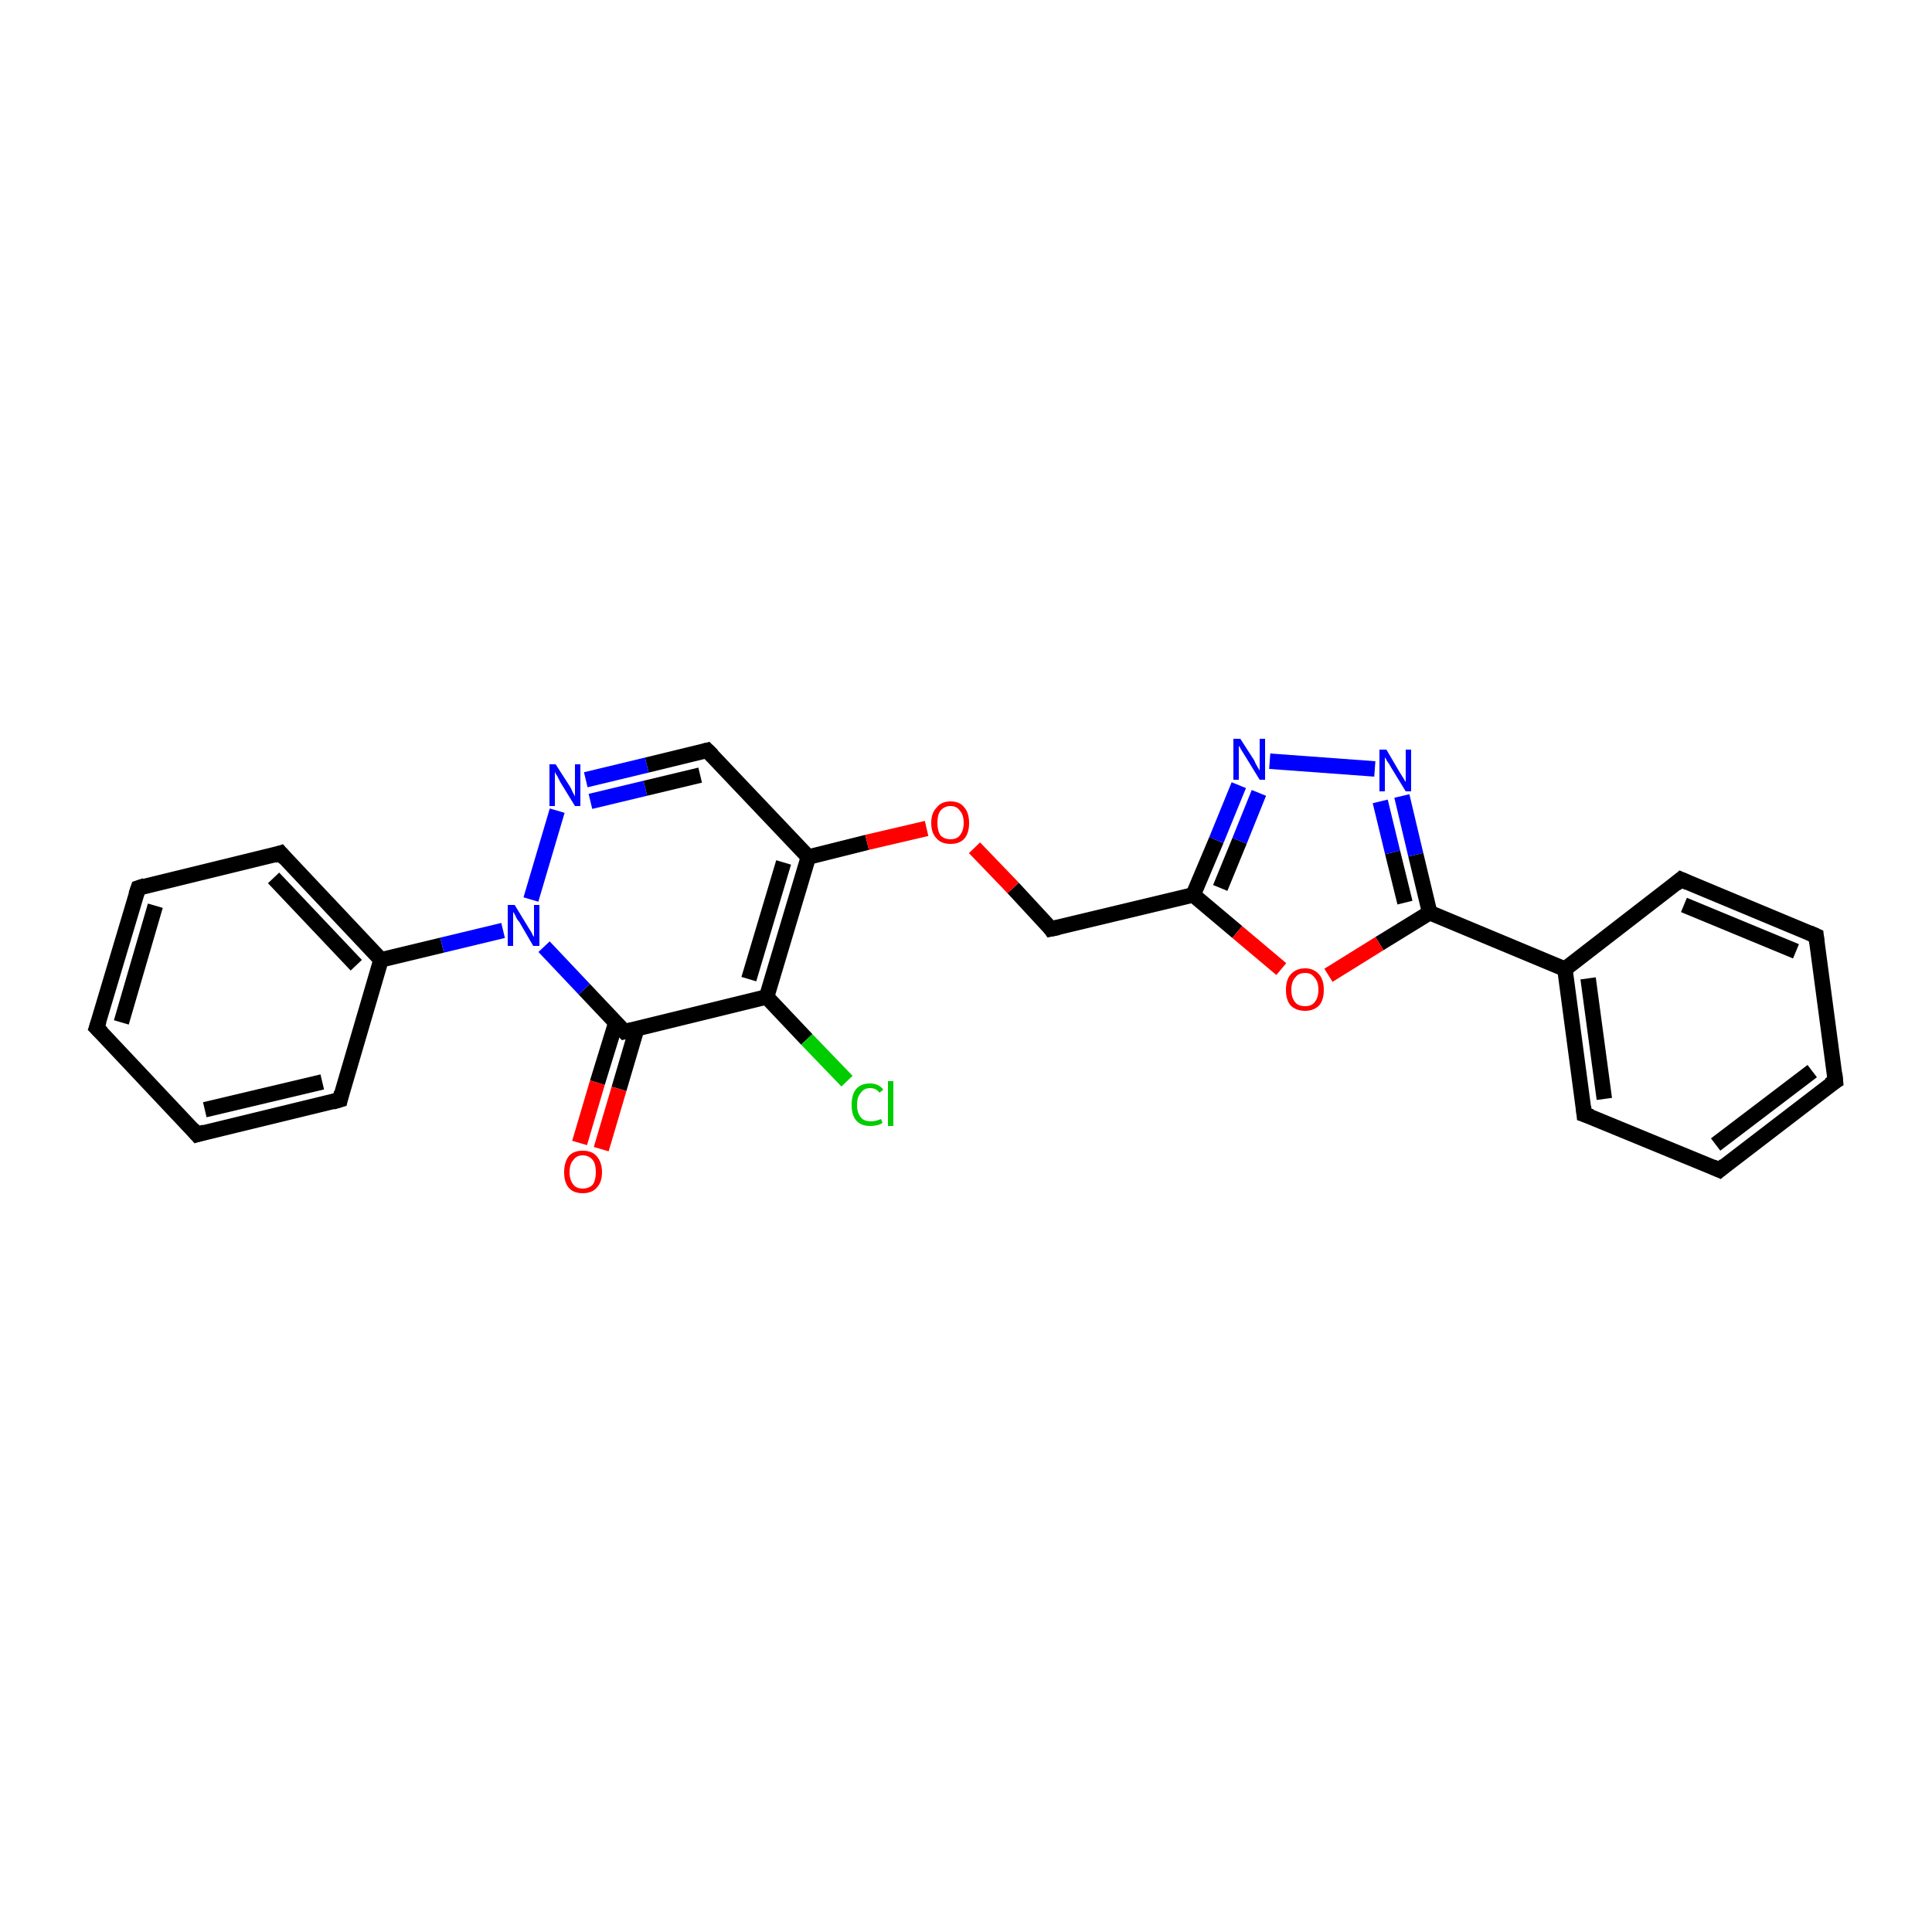 <?xml version='1.0' encoding='iso-8859-1'?>
<svg version='1.1' baseProfile='full'
              xmlns='http://www.w3.org/2000/svg'
                      xmlns:rdkit='http://www.rdkit.org/xml'
                      xmlns:xlink='http://www.w3.org/1999/xlink'
                  xml:space='preserve'
width='250px' height='250px' viewBox='0 0 250 250'>
<!-- END OF HEADER -->
<rect style='opacity:1.0;fill:#FFFFFF;stroke:none' width='250.0' height='250.0' x='0.0' y='0.0'> </rect>
<path class='bond-0 atom-0 atom-2' d='M 237.5,139.9 L 222.5,151.4' style='fill:none;fill-rule:evenodd;stroke:#000000;stroke-width:2.0px;stroke-linecap:butt;stroke-linejoin:miter;stroke-opacity:1' />
<path class='bond-0 atom-0 atom-2' d='M 234.5,138.6 L 222.0,148.1' style='fill:none;fill-rule:evenodd;stroke:#000000;stroke-width:2.0px;stroke-linecap:butt;stroke-linejoin:miter;stroke-opacity:1' />
<path class='bond-1 atom-0 atom-3' d='M 237.5,139.9 L 235.0,121.1' style='fill:none;fill-rule:evenodd;stroke:#000000;stroke-width:2.0px;stroke-linecap:butt;stroke-linejoin:miter;stroke-opacity:1' />
<path class='bond-2 atom-1 atom-4' d='M 12.5,133.0 L 17.9,114.9' style='fill:none;fill-rule:evenodd;stroke:#000000;stroke-width:2.0px;stroke-linecap:butt;stroke-linejoin:miter;stroke-opacity:1' />
<path class='bond-2 atom-1 atom-4' d='M 15.7,132.3 L 20.1,117.2' style='fill:none;fill-rule:evenodd;stroke:#000000;stroke-width:2.0px;stroke-linecap:butt;stroke-linejoin:miter;stroke-opacity:1' />
<path class='bond-3 atom-1 atom-5' d='M 12.5,133.0 L 25.5,146.8' style='fill:none;fill-rule:evenodd;stroke:#000000;stroke-width:2.0px;stroke-linecap:butt;stroke-linejoin:miter;stroke-opacity:1' />
<path class='bond-4 atom-2 atom-6' d='M 222.5,151.4 L 205.0,144.2' style='fill:none;fill-rule:evenodd;stroke:#000000;stroke-width:2.0px;stroke-linecap:butt;stroke-linejoin:miter;stroke-opacity:1' />
<path class='bond-5 atom-3 atom-7' d='M 235.0,121.1 L 217.5,113.8' style='fill:none;fill-rule:evenodd;stroke:#000000;stroke-width:2.0px;stroke-linecap:butt;stroke-linejoin:miter;stroke-opacity:1' />
<path class='bond-5 atom-3 atom-7' d='M 232.4,123.1 L 217.9,117.1' style='fill:none;fill-rule:evenodd;stroke:#000000;stroke-width:2.0px;stroke-linecap:butt;stroke-linejoin:miter;stroke-opacity:1' />
<path class='bond-6 atom-4 atom-8' d='M 17.9,114.9 L 36.3,110.4' style='fill:none;fill-rule:evenodd;stroke:#000000;stroke-width:2.0px;stroke-linecap:butt;stroke-linejoin:miter;stroke-opacity:1' />
<path class='bond-7 atom-5 atom-9' d='M 25.5,146.8 L 44.0,142.3' style='fill:none;fill-rule:evenodd;stroke:#000000;stroke-width:2.0px;stroke-linecap:butt;stroke-linejoin:miter;stroke-opacity:1' />
<path class='bond-7 atom-5 atom-9' d='M 26.5,143.6 L 41.7,140.0' style='fill:none;fill-rule:evenodd;stroke:#000000;stroke-width:2.0px;stroke-linecap:butt;stroke-linejoin:miter;stroke-opacity:1' />
<path class='bond-8 atom-6 atom-12' d='M 205.0,144.2 L 202.5,125.4' style='fill:none;fill-rule:evenodd;stroke:#000000;stroke-width:2.0px;stroke-linecap:butt;stroke-linejoin:miter;stroke-opacity:1' />
<path class='bond-8 atom-6 atom-12' d='M 207.6,142.2 L 205.5,126.6' style='fill:none;fill-rule:evenodd;stroke:#000000;stroke-width:2.0px;stroke-linecap:butt;stroke-linejoin:miter;stroke-opacity:1' />
<path class='bond-9 atom-7 atom-12' d='M 217.5,113.8 L 202.5,125.4' style='fill:none;fill-rule:evenodd;stroke:#000000;stroke-width:2.0px;stroke-linecap:butt;stroke-linejoin:miter;stroke-opacity:1' />
<path class='bond-10 atom-8 atom-13' d='M 36.3,110.4 L 49.3,124.2' style='fill:none;fill-rule:evenodd;stroke:#000000;stroke-width:2.0px;stroke-linecap:butt;stroke-linejoin:miter;stroke-opacity:1' />
<path class='bond-10 atom-8 atom-13' d='M 35.4,113.6 L 46.1,124.9' style='fill:none;fill-rule:evenodd;stroke:#000000;stroke-width:2.0px;stroke-linecap:butt;stroke-linejoin:miter;stroke-opacity:1' />
<path class='bond-11 atom-9 atom-13' d='M 44.0,142.3 L 49.3,124.2' style='fill:none;fill-rule:evenodd;stroke:#000000;stroke-width:2.0px;stroke-linecap:butt;stroke-linejoin:miter;stroke-opacity:1' />
<path class='bond-12 atom-10 atom-14' d='M 91.5,97.1 L 104.6,110.9' style='fill:none;fill-rule:evenodd;stroke:#000000;stroke-width:2.0px;stroke-linecap:butt;stroke-linejoin:miter;stroke-opacity:1' />
<path class='bond-13 atom-10 atom-20' d='M 91.5,97.1 L 83.7,99.0' style='fill:none;fill-rule:evenodd;stroke:#000000;stroke-width:2.0px;stroke-linecap:butt;stroke-linejoin:miter;stroke-opacity:1' />
<path class='bond-13 atom-10 atom-20' d='M 83.7,99.0 L 75.8,100.9' style='fill:none;fill-rule:evenodd;stroke:#0000FF;stroke-width:2.0px;stroke-linecap:butt;stroke-linejoin:miter;stroke-opacity:1' />
<path class='bond-13 atom-10 atom-20' d='M 90.6,100.3 L 83.5,102.0' style='fill:none;fill-rule:evenodd;stroke:#000000;stroke-width:2.0px;stroke-linecap:butt;stroke-linejoin:miter;stroke-opacity:1' />
<path class='bond-13 atom-10 atom-20' d='M 83.5,102.0 L 76.4,103.7' style='fill:none;fill-rule:evenodd;stroke:#0000FF;stroke-width:2.0px;stroke-linecap:butt;stroke-linejoin:miter;stroke-opacity:1' />
<path class='bond-14 atom-11 atom-15' d='M 136.0,120.2 L 154.4,115.8' style='fill:none;fill-rule:evenodd;stroke:#000000;stroke-width:2.0px;stroke-linecap:butt;stroke-linejoin:miter;stroke-opacity:1' />
<path class='bond-15 atom-11 atom-25' d='M 136.0,120.2 L 131.1,114.9' style='fill:none;fill-rule:evenodd;stroke:#000000;stroke-width:2.0px;stroke-linecap:butt;stroke-linejoin:miter;stroke-opacity:1' />
<path class='bond-15 atom-11 atom-25' d='M 131.1,114.9 L 126.1,109.7' style='fill:none;fill-rule:evenodd;stroke:#FF0000;stroke-width:2.0px;stroke-linecap:butt;stroke-linejoin:miter;stroke-opacity:1' />
<path class='bond-16 atom-12 atom-17' d='M 202.5,125.4 L 185.0,118.1' style='fill:none;fill-rule:evenodd;stroke:#000000;stroke-width:2.0px;stroke-linecap:butt;stroke-linejoin:miter;stroke-opacity:1' />
<path class='bond-17 atom-13 atom-23' d='M 49.3,124.2 L 57.2,122.3' style='fill:none;fill-rule:evenodd;stroke:#000000;stroke-width:2.0px;stroke-linecap:butt;stroke-linejoin:miter;stroke-opacity:1' />
<path class='bond-17 atom-13 atom-23' d='M 57.2,122.3 L 65.1,120.4' style='fill:none;fill-rule:evenodd;stroke:#0000FF;stroke-width:2.0px;stroke-linecap:butt;stroke-linejoin:miter;stroke-opacity:1' />
<path class='bond-18 atom-14 atom-16' d='M 104.6,110.9 L 99.2,129.0' style='fill:none;fill-rule:evenodd;stroke:#000000;stroke-width:2.0px;stroke-linecap:butt;stroke-linejoin:miter;stroke-opacity:1' />
<path class='bond-18 atom-14 atom-16' d='M 101.4,111.6 L 96.9,126.7' style='fill:none;fill-rule:evenodd;stroke:#000000;stroke-width:2.0px;stroke-linecap:butt;stroke-linejoin:miter;stroke-opacity:1' />
<path class='bond-19 atom-14 atom-25' d='M 104.6,110.9 L 112.2,109.0' style='fill:none;fill-rule:evenodd;stroke:#000000;stroke-width:2.0px;stroke-linecap:butt;stroke-linejoin:miter;stroke-opacity:1' />
<path class='bond-19 atom-14 atom-25' d='M 112.2,109.0 L 119.9,107.2' style='fill:none;fill-rule:evenodd;stroke:#FF0000;stroke-width:2.0px;stroke-linecap:butt;stroke-linejoin:miter;stroke-opacity:1' />
<path class='bond-20 atom-15 atom-21' d='M 154.4,115.8 L 157.4,108.7' style='fill:none;fill-rule:evenodd;stroke:#000000;stroke-width:2.0px;stroke-linecap:butt;stroke-linejoin:miter;stroke-opacity:1' />
<path class='bond-20 atom-15 atom-21' d='M 157.4,108.7 L 160.3,101.6' style='fill:none;fill-rule:evenodd;stroke:#0000FF;stroke-width:2.0px;stroke-linecap:butt;stroke-linejoin:miter;stroke-opacity:1' />
<path class='bond-20 atom-15 atom-21' d='M 157.9,114.9 L 160.4,108.8' style='fill:none;fill-rule:evenodd;stroke:#000000;stroke-width:2.0px;stroke-linecap:butt;stroke-linejoin:miter;stroke-opacity:1' />
<path class='bond-20 atom-15 atom-21' d='M 160.4,108.8 L 162.9,102.6' style='fill:none;fill-rule:evenodd;stroke:#0000FF;stroke-width:2.0px;stroke-linecap:butt;stroke-linejoin:miter;stroke-opacity:1' />
<path class='bond-21 atom-15 atom-26' d='M 154.4,115.8 L 160.1,120.6' style='fill:none;fill-rule:evenodd;stroke:#000000;stroke-width:2.0px;stroke-linecap:butt;stroke-linejoin:miter;stroke-opacity:1' />
<path class='bond-21 atom-15 atom-26' d='M 160.1,120.6 L 165.8,125.4' style='fill:none;fill-rule:evenodd;stroke:#FF0000;stroke-width:2.0px;stroke-linecap:butt;stroke-linejoin:miter;stroke-opacity:1' />
<path class='bond-22 atom-16 atom-18' d='M 99.2,129.0 L 80.8,133.5' style='fill:none;fill-rule:evenodd;stroke:#000000;stroke-width:2.0px;stroke-linecap:butt;stroke-linejoin:miter;stroke-opacity:1' />
<path class='bond-23 atom-16 atom-19' d='M 99.2,129.0 L 104.4,134.5' style='fill:none;fill-rule:evenodd;stroke:#000000;stroke-width:2.0px;stroke-linecap:butt;stroke-linejoin:miter;stroke-opacity:1' />
<path class='bond-23 atom-16 atom-19' d='M 104.4,134.5 L 109.6,139.9' style='fill:none;fill-rule:evenodd;stroke:#00CC00;stroke-width:2.0px;stroke-linecap:butt;stroke-linejoin:miter;stroke-opacity:1' />
<path class='bond-24 atom-17 atom-22' d='M 185.0,118.1 L 183.2,110.6' style='fill:none;fill-rule:evenodd;stroke:#000000;stroke-width:2.0px;stroke-linecap:butt;stroke-linejoin:miter;stroke-opacity:1' />
<path class='bond-24 atom-17 atom-22' d='M 183.2,110.6 L 181.4,103.0' style='fill:none;fill-rule:evenodd;stroke:#0000FF;stroke-width:2.0px;stroke-linecap:butt;stroke-linejoin:miter;stroke-opacity:1' />
<path class='bond-24 atom-17 atom-22' d='M 181.8,116.8 L 180.2,110.3' style='fill:none;fill-rule:evenodd;stroke:#000000;stroke-width:2.0px;stroke-linecap:butt;stroke-linejoin:miter;stroke-opacity:1' />
<path class='bond-24 atom-17 atom-22' d='M 180.2,110.3 L 178.6,103.7' style='fill:none;fill-rule:evenodd;stroke:#0000FF;stroke-width:2.0px;stroke-linecap:butt;stroke-linejoin:miter;stroke-opacity:1' />
<path class='bond-25 atom-17 atom-26' d='M 185.0,118.1 L 178.5,122.1' style='fill:none;fill-rule:evenodd;stroke:#000000;stroke-width:2.0px;stroke-linecap:butt;stroke-linejoin:miter;stroke-opacity:1' />
<path class='bond-25 atom-17 atom-26' d='M 178.5,122.1 L 171.9,126.2' style='fill:none;fill-rule:evenodd;stroke:#FF0000;stroke-width:2.0px;stroke-linecap:butt;stroke-linejoin:miter;stroke-opacity:1' />
<path class='bond-26 atom-18 atom-23' d='M 80.8,133.5 L 75.6,128.0' style='fill:none;fill-rule:evenodd;stroke:#000000;stroke-width:2.0px;stroke-linecap:butt;stroke-linejoin:miter;stroke-opacity:1' />
<path class='bond-26 atom-18 atom-23' d='M 75.6,128.0 L 70.4,122.5' style='fill:none;fill-rule:evenodd;stroke:#0000FF;stroke-width:2.0px;stroke-linecap:butt;stroke-linejoin:miter;stroke-opacity:1' />
<path class='bond-27 atom-18 atom-24' d='M 79.7,132.3 L 77.3,140.1' style='fill:none;fill-rule:evenodd;stroke:#000000;stroke-width:2.0px;stroke-linecap:butt;stroke-linejoin:miter;stroke-opacity:1' />
<path class='bond-27 atom-18 atom-24' d='M 77.3,140.1 L 75.0,147.9' style='fill:none;fill-rule:evenodd;stroke:#FF0000;stroke-width:2.0px;stroke-linecap:butt;stroke-linejoin:miter;stroke-opacity:1' />
<path class='bond-27 atom-18 atom-24' d='M 82.4,133.1 L 80.1,140.9' style='fill:none;fill-rule:evenodd;stroke:#000000;stroke-width:2.0px;stroke-linecap:butt;stroke-linejoin:miter;stroke-opacity:1' />
<path class='bond-27 atom-18 atom-24' d='M 80.1,140.9 L 77.8,148.7' style='fill:none;fill-rule:evenodd;stroke:#FF0000;stroke-width:2.0px;stroke-linecap:butt;stroke-linejoin:miter;stroke-opacity:1' />
<path class='bond-28 atom-20 atom-23' d='M 72.1,104.9 L 68.7,116.4' style='fill:none;fill-rule:evenodd;stroke:#0000FF;stroke-width:2.0px;stroke-linecap:butt;stroke-linejoin:miter;stroke-opacity:1' />
<path class='bond-29 atom-21 atom-22' d='M 164.3,98.5 L 177.9,99.5' style='fill:none;fill-rule:evenodd;stroke:#0000FF;stroke-width:2.0px;stroke-linecap:butt;stroke-linejoin:miter;stroke-opacity:1' />
<path d='M 236.7,140.4 L 237.5,139.9 L 237.4,138.9' style='fill:none;stroke:#000000;stroke-width:2.0px;stroke-linecap:butt;stroke-linejoin:miter;stroke-opacity:1;' />
<path d='M 12.8,132.1 L 12.5,133.0 L 13.2,133.7' style='fill:none;stroke:#000000;stroke-width:2.0px;stroke-linecap:butt;stroke-linejoin:miter;stroke-opacity:1;' />
<path d='M 223.2,150.8 L 222.5,151.4 L 221.6,151.0' style='fill:none;stroke:#000000;stroke-width:2.0px;stroke-linecap:butt;stroke-linejoin:miter;stroke-opacity:1;' />
<path d='M 235.1,122.0 L 235.0,121.1 L 234.1,120.7' style='fill:none;stroke:#000000;stroke-width:2.0px;stroke-linecap:butt;stroke-linejoin:miter;stroke-opacity:1;' />
<path d='M 17.6,115.8 L 17.9,114.9 L 18.8,114.6' style='fill:none;stroke:#000000;stroke-width:2.0px;stroke-linecap:butt;stroke-linejoin:miter;stroke-opacity:1;' />
<path d='M 24.9,146.1 L 25.5,146.8 L 26.5,146.5' style='fill:none;stroke:#000000;stroke-width:2.0px;stroke-linecap:butt;stroke-linejoin:miter;stroke-opacity:1;' />
<path d='M 205.9,144.5 L 205.0,144.2 L 204.9,143.2' style='fill:none;stroke:#000000;stroke-width:2.0px;stroke-linecap:butt;stroke-linejoin:miter;stroke-opacity:1;' />
<path d='M 218.4,114.2 L 217.5,113.8 L 216.8,114.4' style='fill:none;stroke:#000000;stroke-width:2.0px;stroke-linecap:butt;stroke-linejoin:miter;stroke-opacity:1;' />
<path d='M 35.4,110.7 L 36.3,110.4 L 36.9,111.1' style='fill:none;stroke:#000000;stroke-width:2.0px;stroke-linecap:butt;stroke-linejoin:miter;stroke-opacity:1;' />
<path d='M 43.0,142.6 L 44.0,142.3 L 44.2,141.4' style='fill:none;stroke:#000000;stroke-width:2.0px;stroke-linecap:butt;stroke-linejoin:miter;stroke-opacity:1;' />
<path d='M 92.2,97.8 L 91.5,97.1 L 91.1,97.2' style='fill:none;stroke:#000000;stroke-width:2.0px;stroke-linecap:butt;stroke-linejoin:miter;stroke-opacity:1;' />
<path d='M 137.0,120.0 L 136.0,120.2 L 135.8,119.9' style='fill:none;stroke:#000000;stroke-width:2.0px;stroke-linecap:butt;stroke-linejoin:miter;stroke-opacity:1;' />
<path d='M 81.7,133.3 L 80.8,133.5 L 80.5,133.2' style='fill:none;stroke:#000000;stroke-width:2.0px;stroke-linecap:butt;stroke-linejoin:miter;stroke-opacity:1;' />
<path class='atom-19' d='M 110.2 143.0
Q 110.2 141.6, 110.8 140.9
Q 111.4 140.2, 112.6 140.2
Q 113.7 140.2, 114.3 141.0
L 113.8 141.4
Q 113.4 140.8, 112.6 140.8
Q 111.8 140.8, 111.4 141.4
Q 110.9 141.9, 110.9 143.0
Q 110.9 144.0, 111.4 144.6
Q 111.8 145.1, 112.7 145.1
Q 113.3 145.1, 114.0 144.8
L 114.2 145.3
Q 113.9 145.5, 113.5 145.6
Q 113.1 145.7, 112.6 145.7
Q 111.4 145.7, 110.8 145.0
Q 110.2 144.3, 110.2 143.0
' fill='#00CC00'/>
<path class='atom-19' d='M 114.9 139.9
L 115.6 139.9
L 115.6 145.7
L 114.9 145.7
L 114.9 139.9
' fill='#00CC00'/>
<path class='atom-20' d='M 71.9 98.9
L 73.7 101.7
Q 73.9 102.0, 74.1 102.5
Q 74.4 103.0, 74.4 103.1
L 74.4 98.9
L 75.1 98.9
L 75.1 104.3
L 74.4 104.3
L 72.5 101.2
Q 72.3 100.8, 72.1 100.4
Q 71.8 100.0, 71.8 99.8
L 71.8 104.3
L 71.1 104.3
L 71.1 98.9
L 71.9 98.9
' fill='#0000FF'/>
<path class='atom-21' d='M 160.5 95.6
L 162.3 98.4
Q 162.4 98.7, 162.7 99.2
Q 163.0 99.7, 163.0 99.7
L 163.0 95.6
L 163.7 95.6
L 163.7 100.9
L 163.0 100.9
L 161.1 97.8
Q 160.9 97.5, 160.6 97.0
Q 160.4 96.6, 160.3 96.5
L 160.3 100.9
L 159.6 100.9
L 159.6 95.6
L 160.5 95.6
' fill='#0000FF'/>
<path class='atom-22' d='M 179.4 97.0
L 181.1 99.9
Q 181.3 100.2, 181.6 100.7
Q 181.9 101.2, 181.9 101.2
L 181.9 97.0
L 182.6 97.0
L 182.6 102.4
L 181.9 102.4
L 180.0 99.3
Q 179.8 98.9, 179.5 98.5
Q 179.3 98.1, 179.2 98.0
L 179.2 102.4
L 178.5 102.4
L 178.5 97.0
L 179.4 97.0
' fill='#0000FF'/>
<path class='atom-23' d='M 66.6 117.1
L 68.3 119.9
Q 68.5 120.2, 68.8 120.7
Q 69.0 121.2, 69.1 121.2
L 69.1 117.1
L 69.8 117.1
L 69.8 122.4
L 69.0 122.4
L 67.2 119.3
Q 66.9 119.0, 66.7 118.5
Q 66.5 118.1, 66.4 118.0
L 66.4 122.4
L 65.7 122.4
L 65.7 117.1
L 66.6 117.1
' fill='#0000FF'/>
<path class='atom-24' d='M 73.0 151.7
Q 73.0 150.4, 73.6 149.6
Q 74.2 148.9, 75.4 148.9
Q 76.6 148.9, 77.2 149.6
Q 77.9 150.4, 77.9 151.7
Q 77.9 153.0, 77.2 153.7
Q 76.6 154.4, 75.4 154.4
Q 74.2 154.4, 73.6 153.7
Q 73.0 153.0, 73.0 151.7
M 75.4 153.8
Q 76.2 153.8, 76.7 153.3
Q 77.1 152.7, 77.1 151.7
Q 77.1 150.6, 76.7 150.1
Q 76.2 149.5, 75.4 149.5
Q 74.6 149.5, 74.2 150.1
Q 73.7 150.6, 73.7 151.7
Q 73.7 152.7, 74.2 153.3
Q 74.6 153.8, 75.4 153.8
' fill='#FF0000'/>
<path class='atom-25' d='M 120.5 106.5
Q 120.5 105.2, 121.2 104.5
Q 121.8 103.7, 123.0 103.7
Q 124.2 103.7, 124.8 104.5
Q 125.4 105.2, 125.4 106.5
Q 125.4 107.8, 124.8 108.5
Q 124.2 109.2, 123.0 109.2
Q 121.8 109.2, 121.2 108.5
Q 120.5 107.8, 120.5 106.5
M 123.0 108.6
Q 123.8 108.6, 124.2 108.1
Q 124.7 107.5, 124.7 106.5
Q 124.7 105.4, 124.2 104.9
Q 123.8 104.3, 123.0 104.3
Q 122.2 104.3, 121.7 104.9
Q 121.3 105.4, 121.3 106.5
Q 121.3 107.5, 121.7 108.1
Q 122.2 108.6, 123.0 108.6
' fill='#FF0000'/>
<path class='atom-26' d='M 166.4 128.1
Q 166.4 126.8, 167.0 126.1
Q 167.7 125.3, 168.9 125.3
Q 170.0 125.3, 170.7 126.1
Q 171.3 126.8, 171.3 128.1
Q 171.3 129.4, 170.7 130.1
Q 170.0 130.8, 168.9 130.8
Q 167.7 130.8, 167.0 130.1
Q 166.4 129.4, 166.4 128.1
M 168.9 130.2
Q 169.7 130.2, 170.1 129.7
Q 170.6 129.1, 170.6 128.1
Q 170.6 127.0, 170.1 126.5
Q 169.7 125.9, 168.9 125.9
Q 168.0 125.9, 167.6 126.5
Q 167.1 127.0, 167.1 128.1
Q 167.1 129.1, 167.6 129.7
Q 168.0 130.2, 168.9 130.2
' fill='#FF0000'/>
</svg>
